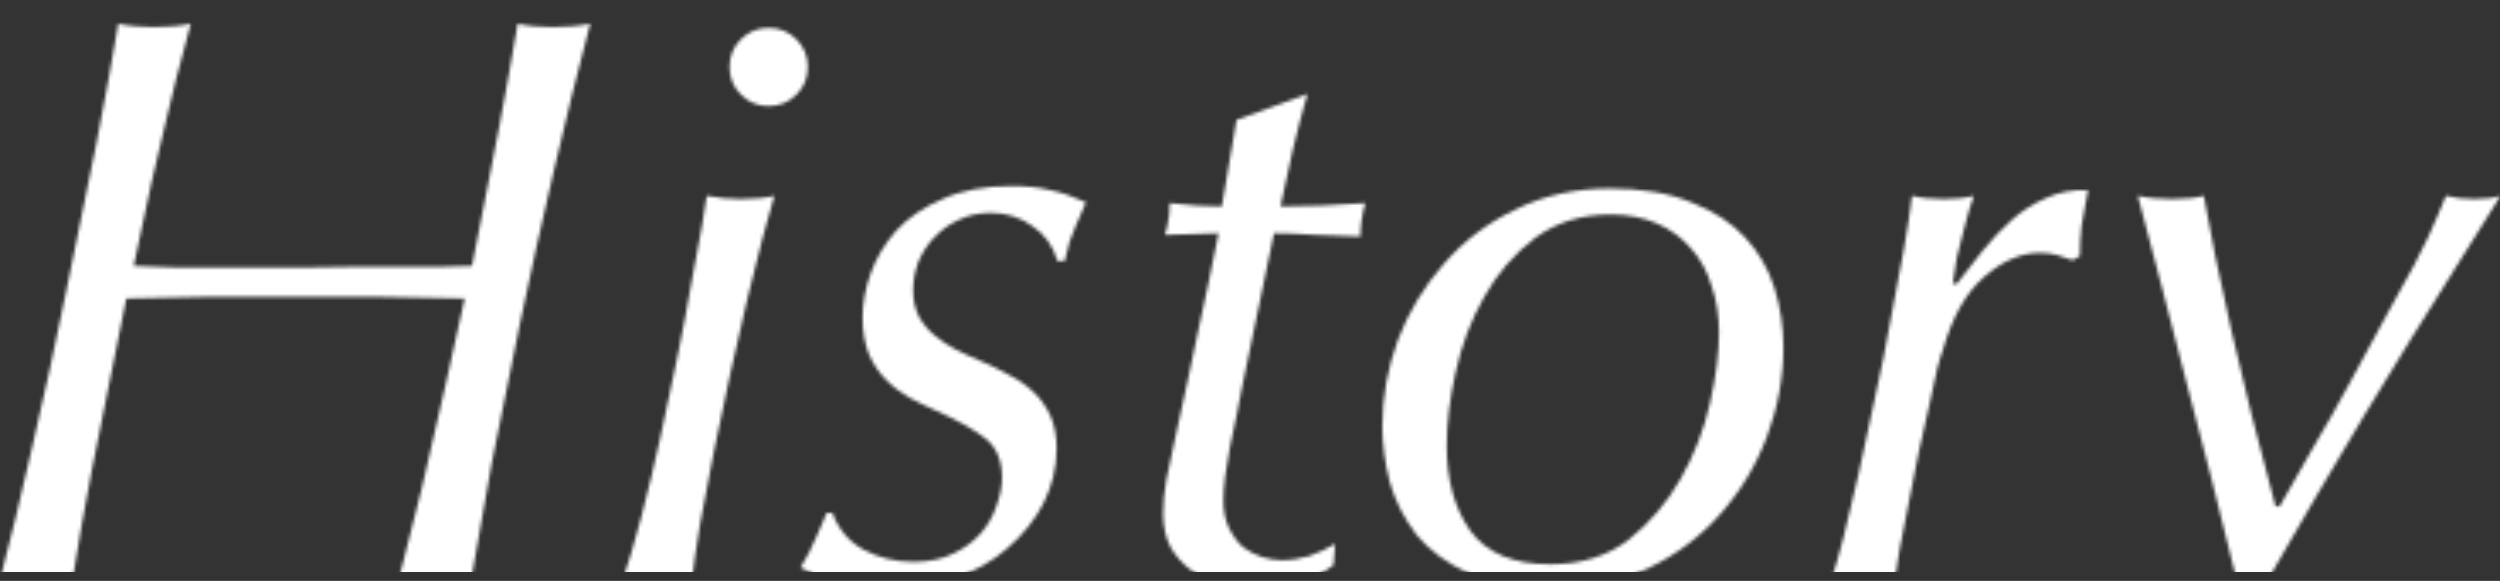 <svg width="736" height="171" viewBox="0 0 736 171" fill="none" xmlns="http://www.w3.org/2000/svg">
<rect x="0" y="0" width="736" height="171" fill="#333333" stroke="none"/>
<mask id="mask0_1501_6155" style="mask-type:alpha" maskUnits="userSpaceOnUse" x="0" y="0" width="736" height="171">
<rect width="736" height="171" fill="#D9D9D9"/>
</mask>
<g mask="url(#mask0_1501_6155)">
<mask id="mask1_1501_6155" style="mask-type:alpha" maskUnits="userSpaceOnUse" x="0" y="7" width="737" height="227">
<path d="M671.127 149.08C674.327 143.32 677.607 137.56 680.967 131.8C684.487 125.88 687.847 119.96 691.047 114.04C696.007 104.92 700.007 97.56 703.047 91.96C706.247 86.2 708.807 81.56 710.727 78.04C712.647 74.36 714.087 71.48 715.047 69.4C716.007 67.32 716.887 65.32 717.687 63.4L720.087 57.64C722.487 58.28 725.287 58.6 728.487 58.6C731.687 58.6 734.247 58.28 736.167 57.64C727.367 71.56 718.407 85.88 709.287 100.6C700.167 115.32 691.207 130.2 682.407 145.24C673.607 160.28 665.047 175.16 656.727 189.88C648.567 204.6 641.047 219 634.167 233.08C632.407 232.44 629.847 232.12 626.487 232.12C623.287 232.12 620.807 232.44 619.047 233.08C625.767 222.52 632.487 211.88 639.207 201.16C645.927 190.44 652.327 180.2 658.407 170.44C653.607 150.76 648.807 131.88 644.007 113.8C639.367 95.56 634.487 76.84 629.367 57.64C630.807 57.96 632.407 58.2 634.167 58.36C635.927 58.52 637.687 58.6 639.447 58.6C643.287 58.6 646.407 58.28 648.807 57.64C650.727 68.68 653.447 81.96 656.967 97.48C660.487 113 664.807 130.2 669.927 149.08H671.127Z" fill="white"/>
<path d="M610.165 76.6C608.885 76.12 607.445 75.64 605.845 75.16C604.245 74.68 602.485 74.44 600.565 74.44C594.965 74.44 589.445 76.84 584.005 81.64C578.725 86.28 574.725 93.4 572.005 103C571.685 103.64 571.125 105.48 570.325 108.52C569.685 111.56 568.885 115.24 567.925 119.56C566.965 123.72 565.925 128.36 564.805 133.48C563.845 138.44 562.885 143.32 561.925 148.12C560.965 152.92 560.085 157.4 559.285 161.56C558.645 165.56 558.165 168.6 557.845 170.68C556.565 170.52 555.205 170.44 553.765 170.44C552.325 170.44 550.725 170.44 548.965 170.44C547.205 170.44 545.445 170.44 543.685 170.44C542.085 170.44 540.565 170.52 539.125 170.68C540.085 167.96 541.285 163.8 542.725 158.2C544.165 152.44 545.685 146.04 547.285 139C548.885 131.96 550.485 124.52 552.085 116.68C553.845 108.84 555.365 101.24 556.645 93.88C558.085 86.52 559.365 79.72 560.485 73.48C561.605 67.08 562.405 61.8 562.885 57.64C564.165 57.96 565.605 58.2 567.205 58.36C568.965 58.52 570.645 58.6 572.245 58.6C575.765 58.6 578.725 58.28 581.125 57.64C580.805 58.6 580.325 60.04 579.685 61.96C579.205 63.72 578.645 65.8 578.005 68.2C577.365 70.6 576.725 73.16 576.085 75.88C575.605 78.44 575.205 81 574.885 83.56H576.085C578.645 80.36 581.205 77.08 583.765 73.72C586.485 70.36 589.285 67.4 592.165 64.84C595.205 62.12 598.565 59.96 602.245 58.36C605.925 56.6 610.085 55.8 614.725 55.96C613.925 59.96 613.285 63.48 612.805 66.52C612.485 69.4 612.325 72.36 612.325 75.4L610.165 76.6Z" fill="white"/>
<path d="M425.921 131.32C425.921 141.4 428.241 149.72 432.881 156.28C437.681 162.84 445.521 166.12 456.401 166.12C465.521 166.12 473.201 163.72 479.441 158.92C485.681 153.96 490.801 147.96 494.801 140.92C498.801 133.88 501.681 126.44 503.441 118.6C505.201 110.76 506.081 103.88 506.081 97.96C506.081 93 505.361 88.44 503.921 84.28C502.641 79.96 500.641 76.28 497.921 73.24C495.201 70.04 491.841 67.56 487.841 65.8C483.841 64.04 479.281 63.16 474.161 63.16C465.521 63.16 458.081 65.48 451.841 70.12C445.761 74.76 440.801 80.52 436.961 87.4C433.121 94.12 430.321 101.48 428.561 109.48C426.801 117.32 425.921 124.6 425.921 131.32ZM406.961 125.56C406.961 116.92 408.481 108.44 411.521 100.12C414.721 91.8 419.201 84.36 424.961 77.8C430.721 71.08 437.761 65.72 446.081 61.72C454.401 57.56 463.681 55.48 473.921 55.48C483.361 55.48 491.361 56.84 497.921 59.56C504.481 62.12 509.761 65.56 513.761 69.88C517.761 74.2 520.641 79.16 522.401 84.76C524.161 90.36 525.041 96.2 525.041 102.28C525.041 111.08 523.441 119.8 520.241 128.44C517.041 136.92 512.481 144.52 506.561 151.24C500.641 157.96 493.521 163.32 485.201 167.32C476.881 171.16 467.521 173.08 457.121 173.08C447.201 173.08 438.961 171.64 432.401 168.76C426.001 165.88 420.881 162.12 417.041 157.48C413.361 152.68 410.721 147.48 409.121 141.88C407.681 136.12 406.961 130.68 406.961 125.56Z" fill="white"/>
<path d="M384.906 27.64C383.306 33.24 381.866 38.76 380.586 44.2C379.466 49.64 378.266 55.16 376.986 60.76C380.666 60.76 384.666 60.68 388.986 60.52C393.466 60.2 397.786 59.96 401.946 59.8C400.986 63.16 400.506 66.44 400.506 69.64C396.346 69.48 391.946 69.32 387.306 69.16C382.826 68.84 378.746 68.68 375.066 68.68L365.706 113.8C365.226 116.36 364.666 119.24 364.026 122.44C363.386 125.48 362.746 128.52 362.106 131.56C361.626 134.6 361.146 137.56 360.666 140.44C360.346 143.16 360.186 145.48 360.186 147.4C360.186 150.6 360.746 153.32 361.866 155.56C362.986 157.8 364.346 159.64 365.946 161.08C367.706 162.36 369.546 163.32 371.466 163.96C373.546 164.6 375.466 164.92 377.226 164.92C379.946 164.92 382.666 164.52 385.386 163.72C388.106 162.76 390.666 161.56 393.066 160.12L392.586 166.36C389.386 168.92 385.466 170.68 380.826 171.64C376.346 172.6 372.106 173.08 368.106 173.08C365.066 173.08 361.946 172.6 358.746 171.64C355.706 170.84 352.986 169.56 350.586 167.8C348.186 166.04 346.186 163.8 344.586 161.08C343.146 158.2 342.426 154.92 342.426 151.24C342.426 148.04 342.746 144.68 343.386 141.16C344.186 137.64 344.986 133.88 345.786 129.88C347.546 121.72 348.986 115.08 350.106 109.96C351.226 104.84 352.186 100.28 352.986 96.28C353.946 92.12 354.826 88.04 355.626 84.04C356.426 79.88 357.466 74.76 358.746 68.68C356.506 68.68 353.946 68.76 351.066 68.92C348.346 68.92 345.626 69 342.906 69.16C343.386 67.88 343.706 66.6 343.866 65.32C344.186 64.04 344.346 62.2 344.346 59.8C346.906 59.96 349.546 60.2 352.266 60.52C355.146 60.68 357.626 60.76 359.706 60.76L364.026 35.32L384.906 27.64Z" fill="white"/>
<path d="M311.307 76.84C310.027 72.36 307.547 68.92 303.867 66.52C300.347 63.96 296.267 62.68 291.627 62.68C288.107 62.68 284.907 63.4 282.027 64.84C279.307 66.12 276.907 67.88 274.827 70.12C272.907 72.2 271.387 74.6 270.267 77.32C269.307 80.04 268.827 82.76 268.827 85.48C268.827 88.36 269.387 90.92 270.507 93.16C271.627 95.24 273.147 97.08 275.067 98.68C276.987 100.28 279.147 101.72 281.547 103C284.107 104.28 286.747 105.48 289.467 106.6C292.027 107.72 294.587 109 297.147 110.44C299.707 111.72 302.027 113.32 304.107 115.24C306.187 117.16 307.867 119.48 309.147 122.2C310.427 124.92 311.067 128.2 311.067 132.04C311.067 137.64 309.787 143 307.227 148.12C304.667 153.08 301.147 157.48 296.667 161.32C292.347 165.16 287.147 168.12 281.067 170.2C275.147 172.28 268.667 173.32 261.627 173.32C256.667 173.32 252.107 172.84 247.947 171.88C243.947 170.92 239.867 169.32 235.707 167.08C237.467 164.2 238.987 161.24 240.267 158.2C241.547 155.16 242.587 152.76 243.387 151H245.067C246.827 155.8 249.867 159.4 254.187 161.8C258.667 164.2 263.547 165.4 268.827 165.4C273.467 165.4 277.387 164.6 280.587 163C283.947 161.4 286.667 159.4 288.747 157C290.827 154.6 292.347 151.96 293.307 149.08C294.427 146.04 294.987 143.24 294.987 140.68C294.987 135.56 293.387 131.72 290.187 129.16C286.987 126.6 282.187 123.88 275.787 121C273.227 119.88 270.587 118.6 267.867 117.16C265.307 115.72 262.987 113.96 260.907 111.88C258.827 109.8 257.147 107.32 255.867 104.44C254.587 101.4 253.947 97.72 253.947 93.4C253.947 89.24 254.747 84.92 256.347 80.44C257.947 75.96 260.427 71.8 263.787 67.96C267.307 64.12 271.867 61 277.467 58.6C283.067 56.04 289.867 54.76 297.867 54.76C302.187 54.76 305.947 55.16 309.147 55.96C312.347 56.6 315.867 57.8 319.707 59.56C317.307 65 315.707 68.84 314.907 71.08C314.267 73.32 313.787 75.24 313.467 76.84H311.307Z" fill="white"/>
<path d="M214.776 19.72C214.776 16.52 215.896 13.8 218.136 11.56C220.376 9.32 223.096 8.2 226.296 8.2C229.496 8.2 232.216 9.32 234.456 11.56C236.696 13.8 237.816 16.52 237.816 19.72C237.816 22.92 236.696 25.64 234.456 27.88C232.216 30.12 229.496 31.24 226.296 31.24C223.096 31.24 220.376 30.12 218.136 27.88C215.896 25.64 214.776 22.92 214.776 19.72ZM227.976 57.64C227.176 60.2 226.056 64.2 224.616 69.64C223.336 74.92 221.816 81 220.056 87.88C218.456 94.76 216.776 102.12 215.016 109.96C213.416 117.64 211.816 125.24 210.216 132.76C208.776 140.28 207.416 147.4 206.136 154.12C205.016 160.84 204.216 166.36 203.736 170.68C201.976 170.52 200.136 170.44 198.216 170.44C196.296 170.44 194.456 170.44 192.696 170.44C190.776 170.44 189.016 170.44 187.416 170.44C185.976 170.44 184.616 170.52 183.336 170.68C185.096 165.56 186.936 159.32 188.856 151.96C190.776 144.6 192.616 136.92 194.376 128.92C196.136 120.92 197.816 113 199.416 105.16C201.016 97.32 202.376 90.12 203.496 83.56C204.776 77 205.816 71.4 206.616 66.76C207.416 62.12 207.896 59.08 208.056 57.64C211.256 58.28 214.616 58.6 218.136 58.6C222.136 58.6 225.416 58.28 227.976 57.64Z" fill="white"/>
<path d="M138.96 78.28C140.88 68.52 142.48 60.36 143.76 53.8C145.04 47.24 146.16 41.48 147.12 36.52C148.08 31.4 148.96 26.6 149.76 22.12C150.56 17.64 151.44 12.6 152.4 7C153.84 7.32 155.44 7.56 157.2 7.72C159.12 7.88 160.96 7.96 162.72 7.96C164.64 7.96 166.56 7.88 168.48 7.72C170.4 7.56 172.16 7.32 173.76 7C170.08 20.92 166.48 35.48 162.96 50.68C159.44 65.72 156.16 80.52 153.12 95.08C150.08 109.64 147.28 123.48 144.72 136.6C142.32 149.72 140.32 161.08 138.72 170.68C137.28 170.52 135.68 170.44 133.92 170.44C132.16 170.44 130.24 170.44 128.16 170.44C126.08 170.44 124.16 170.44 122.4 170.44C120.64 170.44 118.96 170.52 117.36 170.68C118.96 164.76 120.48 158.76 121.92 152.68C123.52 146.6 125.04 140.28 126.48 133.72C128.08 127.16 129.68 120.2 131.28 112.84C133.04 105.32 134.88 97 136.8 87.88C132.64 87.72 128.4 87.64 124.08 87.64C119.92 87.48 115.6 87.4 111.12 87.4H84.72H60.96C56.96 87.4 52.96 87.48 48.96 87.64C45.12 87.64 41.2 87.72 37.2 87.88C34.64 100.52 32.56 110.84 30.96 118.84C29.36 126.68 28 133.48 26.88 139.24C25.76 144.84 24.8 150.04 24 154.84C23.2 159.48 22.32 164.76 21.36 170.68C19.76 170.52 18.08 170.44 16.32 170.44C14.72 170.44 12.88 170.44 10.8 170.44C8.72 170.44 6.72 170.44 4.8 170.44C3.04 170.44 1.44 170.52 0 170.68C3.04 159.16 6.24 145.96 9.6 131.08C13.12 116.04 16.4 101 19.44 85.96C22.64 70.76 25.6 56.28 28.32 42.52C31.04 28.6 33.2 16.76 34.8 7C36.24 7.32 37.92 7.56 39.84 7.72C41.76 7.88 43.6 7.96 45.36 7.96C47.44 7.96 49.36 7.88 51.12 7.72C53.04 7.56 54.72 7.32 56.16 7C54.56 13.4 53.12 18.84 51.84 23.32C50.72 27.8 49.6 32.44 48.48 37.24C47.36 41.88 46.08 47.32 44.64 53.56C43.36 59.8 41.6 68.04 39.36 78.28C43.84 78.44 48.24 78.6 52.56 78.76C56.88 78.76 61.12 78.76 65.28 78.76H88.56C94.8 78.6 100.48 78.52 105.6 78.52C110.72 78.52 115.28 78.52 119.28 78.52C123.28 78.52 126.88 78.52 130.08 78.52C133.44 78.52 136.4 78.44 138.96 78.28Z" fill="white"/>
</mask>
<g mask="url(#mask1_1501_6155)">
<path d="M-7 -1.6L737.5 0V168.4H-7V-1.6Z" fill="white"/>
</g>
</g>
</svg>
